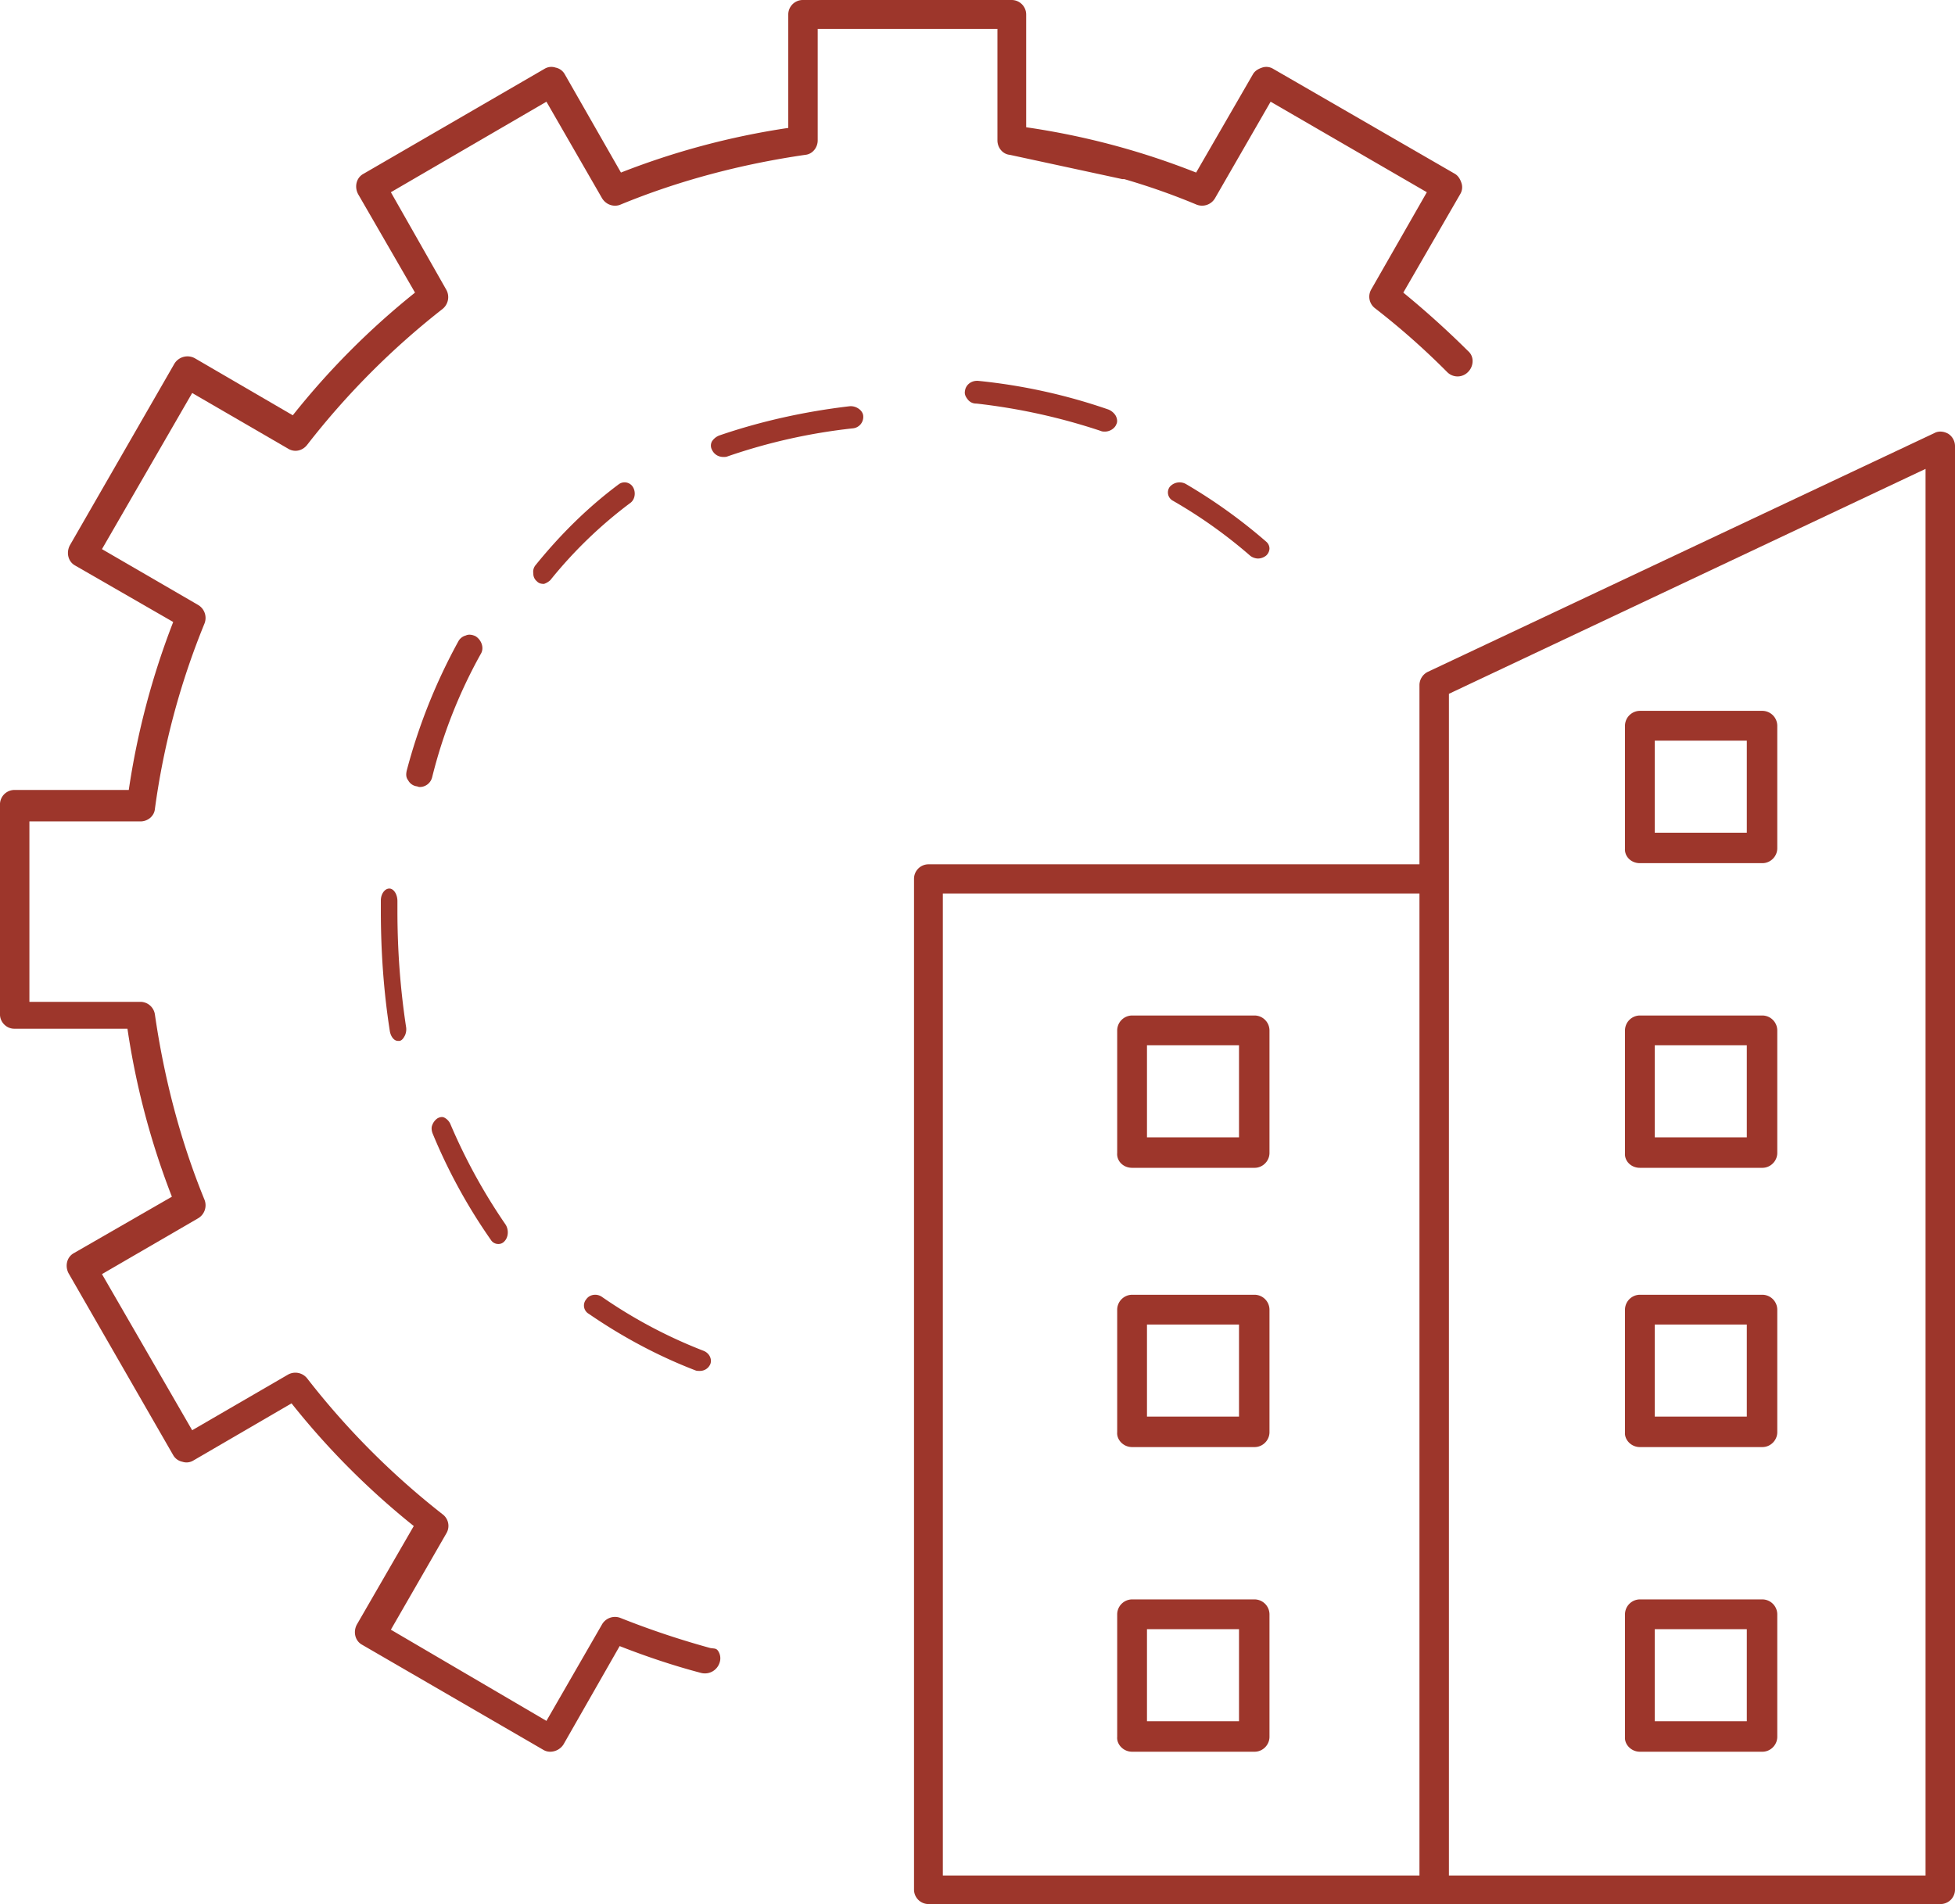 <?xml version="1.0" encoding="UTF-8"?> <svg xmlns="http://www.w3.org/2000/svg" width="77" height="75" viewBox="0 0 77 75"><g fill="#9D362B"><path d="M27.718 53.211a19.213 19.213 0 01-4.011-2.128c-.206-.143-.489-.095-.617.096a.377.377 0 00.103.574c1.285.884 2.7 1.65 4.19 2.223.052.024.103.024.18.024.18 0 .335-.096.412-.263.077-.191-.026-.43-.257-.526zM21.68 22.846a17.47 17.47 0 013.14-3.031c.186-.129.233-.411.117-.617a.385.385 0 00-.559-.128c-1.209.899-2.302 1.978-3.279 3.185a.406.406 0 00-.093.334.38.38 0 00.14.308c.07.077.162.103.279.103a.681.681 0 00.256-.154zm24.392-3.669a.371.371 0 00.132.551 19.21 19.21 0 013.031 2.157c.08.07.211.115.317.115a.526.526 0 00.316-.115.397.397 0 00.132-.275.358.358 0 00-.132-.276 20.993 20.993 0 00-3.163-2.271.512.512 0 00-.633.114zM18.935 25.76c.147-.233.03-.554-.206-.7-.118-.057-.265-.086-.383-.028a.467.467 0 00-.295.233 22.478 22.478 0 00-2.033 5.095c-.03.145-.03.262.059.378a.456.456 0 00.324.233c.03 0 .088.029.118.029a.504.504 0 00.5-.378 19.678 19.678 0 011.916-4.862zm14.525-9.758c-1.749.205-3.499.59-5.135 1.153a.601.601 0 00-.283.23.348.348 0 000 .333c.085.18.254.282.452.282.056 0 .113 0 .17-.026a22.608 22.608 0 014.91-1.1.453.453 0 00.423-.513c-.028-.205-.282-.384-.536-.359z"></path><path d="M27.983 64.917a33.712 33.712 0 01-3.552-1.189.59.59 0 00-.721.259l-2.188 3.798-6.127-3.592 2.188-3.799a.57.57 0 00-.155-.75 30.764 30.764 0 01-5.329-5.348.593.593 0 00-.746-.156l-3.784 2.197-3.553-6.15L7.8 47.99a.595.595 0 00.258-.724C7.105 44.94 6.462 42.46 6.1 39.953a.58.58 0 00-.566-.491H1.158v-7.107h4.377c.283 0 .54-.207.566-.491a29.805 29.805 0 011.957-7.313.595.595 0 00-.258-.724L4.016 21.63l3.553-6.15 3.784 2.196c.257.155.566.078.746-.155a30.764 30.764 0 015.33-5.35.599.599 0 00.154-.749l-2.188-3.85 6.127-3.566 2.188 3.798c.154.259.463.362.72.259 2.317-.956 4.789-1.602 7.286-1.964.283-.026.49-.284.49-.569V1.137h7.079V5.53c0 .285.205.543.489.569l4.428.956h.077c.978.284 1.93.62 2.857 1.008a.59.59 0 00.721-.259l2.188-3.798 6.153 3.566-2.188 3.825a.57.57 0 00.154.75 29.33 29.33 0 012.832 2.506.574.574 0 00.824 0 .611.611 0 00.18-.414.515.515 0 00-.18-.413 35.963 35.963 0 00-2.549-2.3l2.24-3.877a.523.523 0 00.051-.439c-.051-.155-.128-.284-.257-.362l-7.157-4.135a.517.517 0 00-.437-.051c-.155.051-.284.129-.36.258l-2.24 3.877a29.762 29.762 0 00-6.694-1.784V.57a.572.572 0 00-.566-.57h-8.238a.572.572 0 00-.566.569v4.47c-2.266.336-4.48.93-6.59 1.758L22.241 2.92a.532.532 0 00-.36-.258.517.517 0 00-.438.051l-7.13 4.135c-.284.155-.361.517-.207.801l2.24 3.877a30.467 30.467 0 00-4.814 4.832l-3.86-2.248a.605.605 0 00-.798.207l-4.12 7.158c-.154.285-.077.646.206.801L6.822 24.5a30.555 30.555 0 00-1.75 6.616H.565a.572.572 0 00-.566.568v8.27c0 .31.257.568.566.568H5.02a30.555 30.555 0 001.75 6.616L2.91 49.36c-.283.155-.36.516-.206.8l4.119 7.16a.536.536 0 00.36.258.517.517 0 00.438-.052l3.862-2.248a30.467 30.467 0 004.814 4.832l-2.24 3.877c-.155.284-.077.646.206.8l7.13 4.135a.52.52 0 00.284.078.626.626 0 00.515-.284l2.214-3.877c1.055.414 2.137.776 3.218 1.06a.607.607 0 00.72-.414.523.523 0 00-.05-.439c-.078-.13-.155-.103-.31-.13z"></path><path d="M43.662 16.133a22.497 22.497 0 00-5.123-1.13c-.28-.027-.504.157-.532.394-.028.131.028.236.112.341a.408.408 0 00.336.158 23.89 23.89 0 014.899 1.078c.056.026.112.026.168.026.196 0 .392-.131.447-.29.056-.104.028-.236-.028-.34a.601.601 0 00-.28-.237zM15.336 35c-.187 0-.336.22-.336.468v.413c0 1.596.112 3.192.354 4.734.038.22.168.385.318.385h.074c.094-.028.15-.11.206-.22a.595.595 0 00.037-.358c-.224-1.486-.336-3-.336-4.541v-.386c0-.275-.15-.495-.317-.495zm3.999 13.841a.338.338 0 00.289.159.305.305 0 00.244-.106c.156-.158.178-.45.044-.66a22.555 22.555 0 01-2.177-3.967.528.528 0 00-.222-.238c-.089-.053-.2-.027-.289.026a.556.556 0 00-.2.265c-.044.105-.022.238.022.343a21.787 21.787 0 002.289 4.178zM44.588 69h4.826c.32 0 .586-.267.586-.587v-4.826a.592.592 0 00-.586-.587h-4.826a.592.592 0 00-.586.587v4.826c-.027.294.24.587.586.587zm.587-1.2v-3.627H48.8V67.8h-3.625zM64.588 46h4.826c.32 0 .586-.267.586-.587v-4.826a.592.592 0 00-.586-.587h-4.826a.592.592 0 00-.586.587v4.826c-.027.32.24.587.586.587zm.587-1.2v-3.627H68.8V44.8h-3.625zM64.588 57h4.826c.32 0 .586-.267.586-.587v-4.826a.592.592 0 00-.586-.587h-4.826a.592.592 0 00-.586.587v4.826c-.027.294.24.587.586.587zm.587-1.2v-3.627H68.8V55.8h-3.625z"></path><path d="M76.742 17.09c-.18-.102-.387-.127-.567-.025l-19.933 9.396a.587.587 0 00-.335.51v7.074h-19.34a.57.57 0 00-.567.561v39.832a.57.57 0 00.567.562h39.866a.57.57 0 00.567-.562V17.576a.58.58 0 00-.258-.485zm-.902 1.38v55.407H57.067V27.329l18.773-8.86zM55.907 35.193v38.683H37.135V35.194h18.772z"></path><path d="M64.588 69h4.826c.32 0 .586-.267.586-.587v-4.826a.592.592 0 00-.586-.587h-4.826a.592.592 0 00-.586.587v4.826c-.027.294.24.587.586.587zm.587-1.2v-3.627H68.8V67.8h-3.625zM44.588 57h4.826c.32 0 .586-.267.586-.587v-4.826a.592.592 0 00-.586-.587h-4.826a.592.592 0 00-.586.587v4.826c-.027.294.24.587.586.587zm.587-1.2v-3.627H48.8V55.8h-3.625zM64.588 34h4.826c.32 0 .586-.267.586-.587v-4.826a.592.592 0 00-.586-.587h-4.826a.592.592 0 00-.586.587v4.826c-.027.32.24.587.586.587zm.587-1.2v-3.627H68.8V32.8h-3.625zM44.588 46h4.826c.32 0 .586-.267.586-.587v-4.826a.592.592 0 00-.586-.587h-4.826a.592.592 0 00-.586.587v4.826c-.027.32.24.587.586.587zm.587-1.2v-3.627H48.8V44.8h-3.625z"></path></g></svg> 